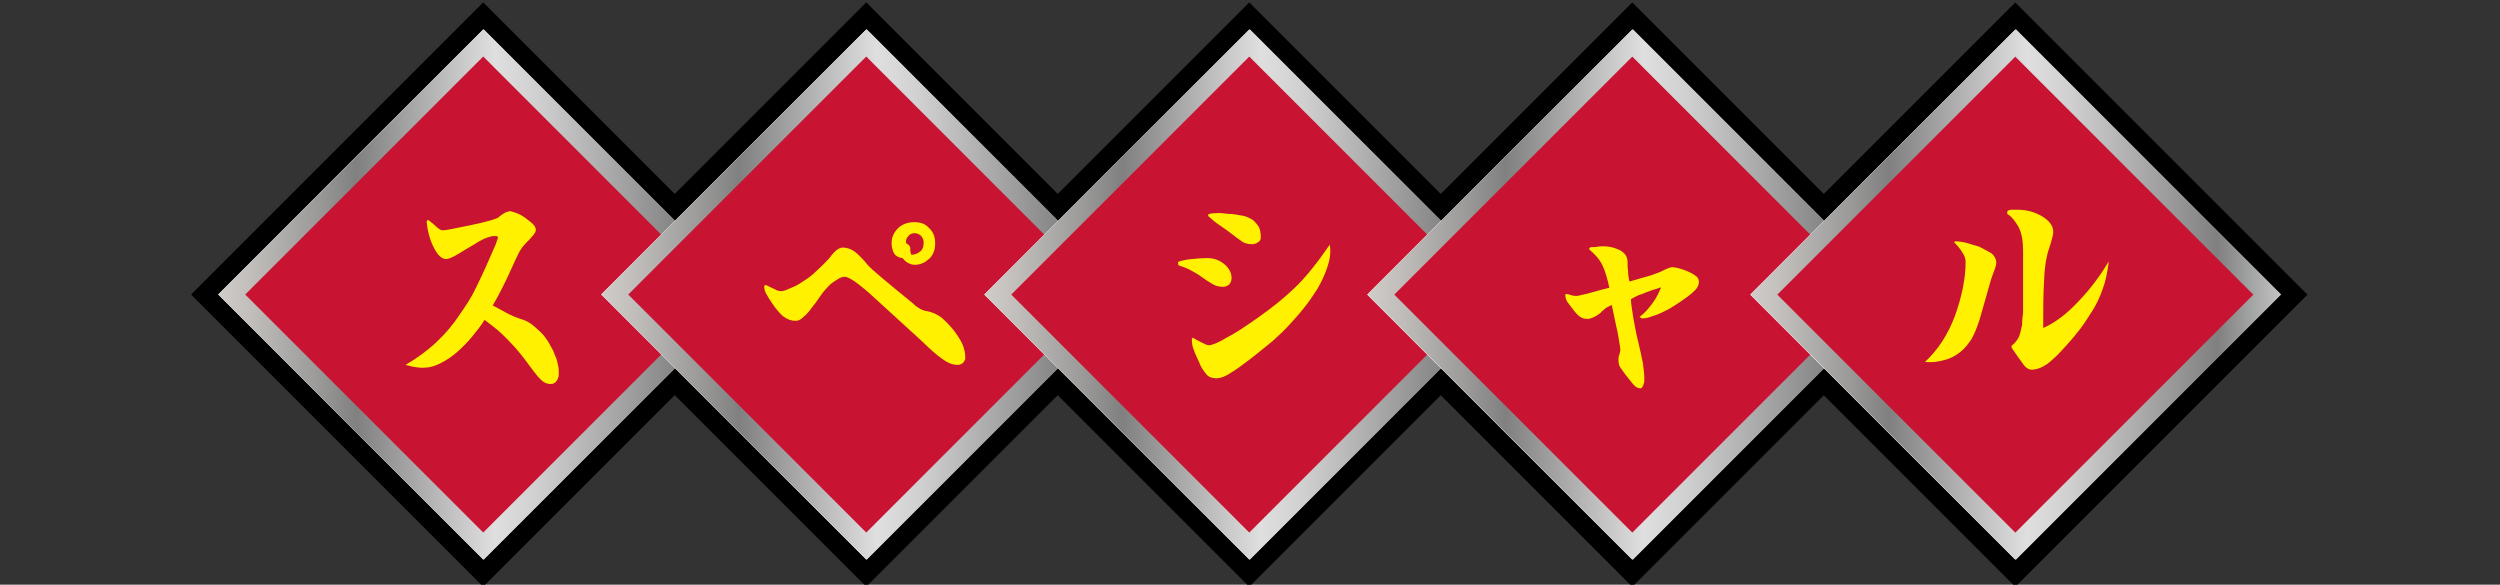 <?xml version="1.0" encoding="utf-8"?>
<!-- Generator: Adobe Illustrator 27.5.0, SVG Export Plug-In . SVG Version: 6.00 Build 0)  -->
<svg version="1.1" id="_レイヤー_1" xmlns="http://www.w3.org/2000/svg" xmlns:xlink="http://www.w3.org/1999/xlink" x="0px"
	 y="0px" viewBox="0 0 522.1 122.1" style="enable-background:new 0 0 522.1 122.1;" xml:space="preserve">
<rect x="0" y="0" width="522.1" height="122.1" fill="#333333" stroke="none"/>
<style type="text/css">
	.st0{fill:#FFFFFF;}
	.st1{fill:url(#SVGID_1_);}
	.st2{fill:#C81432;}
	.st3{fill:url(#SVGID_00000093896744500414185180000015159470672283314083_);}
	.st4{fill:url(#SVGID_00000095334201600484002910000016232906372951006848_);}
	.st5{fill:url(#SVGID_00000113334157722520102280000004052238739841552294_);}
	.st6{fill:url(#SVGID_00000096037490230576314480000005530759866357119910_);}
	.st7{fill:#FFF100;}
</style>
<g id="_見出し">
	<rect x="57.8" y="18.3" transform="matrix(0.707 -0.707 0.707 0.707 -13.9 89.434)" width="86.3" height="86.3"/>
	<rect x="137.8" y="18.3" transform="matrix(0.707 -0.707 0.707 0.707 9.53 145.996)" width="86.3" height="86.3"/>
	<rect x="217.8" y="18.3" transform="matrix(0.707 -0.707 0.707 0.707 32.959 202.564)" width="86.3" height="86.3"/>
	<rect x="297.8" y="18.3" transform="matrix(0.707 -0.707 0.707 0.707 56.384 259.132)" width="86.3" height="86.3"/>
	<rect x="377.8" y="18.3" transform="matrix(0.707 -0.707 0.707 0.707 79.82 315.7)" width="86.3" height="86.3"/>
	
		<rect x="61.8" y="22.3" transform="matrix(0.707 -0.707 0.707 0.707 -13.901 89.426)" class="st0" width="78.3" height="78.3"/>
	
		<linearGradient id="SVGID_1_" gradientUnits="userSpaceOnUse" x1="45.606" y1="1218.415" x2="156.381" y2="1218.415" gradientTransform="matrix(1 0 0 1 3.207190e-03 -1156.921)">
		<stop  offset="0" style="stop-color:#D6D4D1"/>
		<stop  offset="0" style="stop-color:#D0CDC9"/>
		<stop  offset="6.000000e-02" style="stop-color:#C1BEBB"/>
		<stop  offset="0.19" style="stop-color:#9A9998"/>
		<stop  offset="0.26" style="stop-color:#808080"/>
		<stop  offset="0.52" style="stop-color:#DFDFDF"/>
		<stop  offset="0.6" style="stop-color:#D0D0D0"/>
		<stop  offset="0.74" style="stop-color:#A9A9A9"/>
		<stop  offset="0.88" style="stop-color:#808080"/>
		<stop  offset="1" style="stop-color:#C2C3C3"/>
		<stop  offset="1" style="stop-color:#9B9B9C"/>
	</linearGradient>
	<polygon class="st1" points="45.6,61.5 101,6.1 156.4,61.5 101,116.9 	"/>
	
		<rect x="65.8" y="26.3" transform="matrix(0.707 -0.707 0.707 0.707 -13.9 89.434)" class="st2" width="70.3" height="70.3"/>
	
		<rect x="141.8" y="22.3" transform="matrix(0.707 -0.707 0.707 0.707 9.524 145.984)" class="st0" width="78.3" height="78.3"/>
	
		<linearGradient id="SVGID_00000064334574349415641030000015850309489288572048_" gradientUnits="userSpaceOnUse" x1="125.601" y1="1218.408" x2="236.376" y2="1218.408" gradientTransform="matrix(1 0 0 1 -7.380192e-03 -1156.913)">
		<stop  offset="0" style="stop-color:#D6D4D1"/>
		<stop  offset="0" style="stop-color:#D0CDC9"/>
		<stop  offset="6.000000e-02" style="stop-color:#C1BEBB"/>
		<stop  offset="0.19" style="stop-color:#9A9998"/>
		<stop  offset="0.26" style="stop-color:#808080"/>
		<stop  offset="0.52" style="stop-color:#DFDFDF"/>
		<stop  offset="0.6" style="stop-color:#D0D0D0"/>
		<stop  offset="0.74" style="stop-color:#A9A9A9"/>
		<stop  offset="0.88" style="stop-color:#808080"/>
		<stop  offset="1" style="stop-color:#C2C3C3"/>
		<stop  offset="1" style="stop-color:#9B9B9C"/>
	</linearGradient>
	<polygon style="fill:url(#SVGID_00000064334574349415641030000015850309489288572048_);" points="125.6,61.5 181,6.1 236.4,61.5 
		181,116.9 	"/>
	
		<rect x="145.8" y="26.3" transform="matrix(0.707 -0.707 0.707 0.707 9.53 145.996)" class="st2" width="70.3" height="70.3"/>
	
		<rect x="221.8" y="22.3" transform="matrix(0.707 -0.707 0.707 0.707 32.965 202.556)" class="st0" width="78.3" height="78.3"/>
	
		<linearGradient id="SVGID_00000076561560440903468850000004600002814261994420_" gradientUnits="userSpaceOnUse" x1="205.603" y1="1218.408" x2="316.378" y2="1218.408" gradientTransform="matrix(1 0 0 1 -8.989925e-04 -1156.921)">
		<stop  offset="0" style="stop-color:#D6D4D1"/>
		<stop  offset="0" style="stop-color:#D0CDC9"/>
		<stop  offset="6.000000e-02" style="stop-color:#C1BEBB"/>
		<stop  offset="0.19" style="stop-color:#9A9998"/>
		<stop  offset="0.26" style="stop-color:#808080"/>
		<stop  offset="0.52" style="stop-color:#DFDFDF"/>
		<stop  offset="0.6" style="stop-color:#D0D0D0"/>
		<stop  offset="0.74" style="stop-color:#A9A9A9"/>
		<stop  offset="0.88" style="stop-color:#808080"/>
		<stop  offset="1" style="stop-color:#C2C3C3"/>
		<stop  offset="1" style="stop-color:#9B9B9C"/>
	</linearGradient>
	<polygon style="fill:url(#SVGID_00000076561560440903468850000004600002814261994420_);" points="205.6,61.5 261,6.1 316.4,61.5 
		261,116.9 	"/>
	
		<rect x="225.8" y="26.3" transform="matrix(0.707 -0.707 0.707 0.707 32.959 202.564)" class="st2" width="70.3" height="70.3"/>
	
		<rect x="301.8" y="22.3" transform="matrix(0.707 -0.707 0.707 0.707 56.382 259.127)" class="st0" width="78.3" height="78.3"/>
	
		<linearGradient id="SVGID_00000023959248102065622370000010788190513936478130_" gradientUnits="userSpaceOnUse" x1="285.605" y1="1218.408" x2="396.38" y2="1218.408" gradientTransform="matrix(1 0 0 1 -7.346931e-03 -1156.903)">
		<stop  offset="0" style="stop-color:#D6D4D1"/>
		<stop  offset="0" style="stop-color:#D0CDC9"/>
		<stop  offset="6.000000e-02" style="stop-color:#C1BEBB"/>
		<stop  offset="0.19" style="stop-color:#9A9998"/>
		<stop  offset="0.26" style="stop-color:#808080"/>
		<stop  offset="0.52" style="stop-color:#DFDFDF"/>
		<stop  offset="0.6" style="stop-color:#D0D0D0"/>
		<stop  offset="0.74" style="stop-color:#A9A9A9"/>
		<stop  offset="0.88" style="stop-color:#808080"/>
		<stop  offset="1" style="stop-color:#C2C3C3"/>
		<stop  offset="1" style="stop-color:#9B9B9C"/>
	</linearGradient>
	<polygon style="fill:url(#SVGID_00000023959248102065622370000010788190513936478130_);" points="285.6,61.5 341,6.1 396.4,61.5 
		341,116.9 	"/>
	
		<rect x="305.8" y="26.3" transform="matrix(0.707 -0.707 0.707 0.707 56.389 259.132)" class="st2" width="70.3" height="70.3"/>
	
		<rect x="381.8" y="22.3" transform="matrix(0.707 -0.707 0.707 0.707 79.812 315.695)" class="st0" width="78.3" height="78.3"/>
	
		<linearGradient id="SVGID_00000148631664654314126360000004376621935804969627_" gradientUnits="userSpaceOnUse" x1="365.607" y1="1218.408" x2="476.382" y2="1218.408" gradientTransform="matrix(1 0 0 1 -1.085913e-02 -1156.901)">
		<stop  offset="0" style="stop-color:#D6D4D1"/>
		<stop  offset="0" style="stop-color:#D0CDC9"/>
		<stop  offset="6.000000e-02" style="stop-color:#C1BEBB"/>
		<stop  offset="0.19" style="stop-color:#9A9998"/>
		<stop  offset="0.26" style="stop-color:#808080"/>
		<stop  offset="0.52" style="stop-color:#DFDFDF"/>
		<stop  offset="0.6" style="stop-color:#D0D0D0"/>
		<stop  offset="0.74" style="stop-color:#A9A9A9"/>
		<stop  offset="0.88" style="stop-color:#808080"/>
		<stop  offset="1" style="stop-color:#C2C3C3"/>
		<stop  offset="1" style="stop-color:#9B9B9C"/>
	</linearGradient>
	<polygon style="fill:url(#SVGID_00000148631664654314126360000004376621935804969627_);" points="365.6,61.5 421,6.1 476.4,61.5 
		421,116.9 	"/>
	
		<rect x="385.8" y="26.3" transform="matrix(0.707 -0.707 0.707 0.707 79.82 315.7)" class="st2" width="70.3" height="70.3"/>
</g>
<path class="st7" d="M107.9,44.5c0.5,0.2,1.1,0.5,1.8,1c0.6,0.5,1.1,0.8,1.6,1.3c0.4,0.4,0.6,0.8,0.6,1.2c0,0.4-0.2,0.7-0.6,1.2
	c-0.4,0.5-0.9,1-1.5,1.6c-0.5,0.5-1.1,1.3-1.5,2.1c-0.5,1-0.9,1.9-1.4,3c-0.6,1.4-1.3,2.8-2,4.2c-0.7,1.4-1.4,2.7-2,3.7
	c0.8,0.4,1.7,0.9,2.8,1.5c1.1,0.6,2.1,1,3,1.3c1.1,0.3,2,0.8,2.8,1.5c0.7,0.6,1.5,1.3,2.1,2c0.6,0.8,1.1,1.5,1.4,2.2
	c0.4,0.6,0.7,1.3,0.9,1.9c0.3,0.6,0.5,1.3,0.6,1.9c0.2,0.7,0.2,1.4,0.2,2.1c0,0.5-0.2,1-0.5,1.4s-0.7,0.6-1.2,0.6
	c-0.7,0-1.4-0.3-1.8-0.7c-0.5-0.4-1.1-1.1-1.7-1.9c-1-1.3-1.9-2.6-2.8-3.7c-0.9-1.1-1.8-2.1-2.6-2.9c-0.7-0.7-1.5-1.5-2.2-2.1
	c-0.7-0.6-1.7-1.3-2.7-2.1c-0.8,1.3-1.7,2.4-2.6,3.5c-0.9,1.1-1.9,2.1-3,3.1c-1.1,1-2.3,1.8-3.5,2.4c-1.3,0.7-2.5,1-3.8,1
	c-0.8,0-1.4-0.1-2-0.2c-0.6-0.1-1.1-0.3-1.6-0.4c2.4-1.4,4.6-3,6.5-4.8c1.9-1.8,3.5-3.7,4.8-5.7c1.4-2,2.5-3.7,3.3-5.4
	c0.8-1.6,1.6-3.3,2.4-5.1c0.8-1.8,1.4-3.2,1.8-4.1c0.3-0.8,0.5-1.4,0.5-1.6c0,0-0.1-0.1-0.3-0.2h-0.5c-0.4,0-0.8,0.1-1.4,0.3
	c-0.6,0.2-1.5,0.6-2.7,1.4c-1.2,0.7-2.4,1.4-3.5,2.1c-1.2,0.7-2,1-2.4,1c-0.9,0-1.7-0.7-2.5-2.2c-0.8-1.5-1.4-3.4-1.6-5.7l0.3-0.3
	c0.8,0.6,1.5,1.2,1.9,1.6c0.5,0.4,0.8,0.6,1.2,0.6c0.6,0,2.5-0.4,5.9-1.1s5.3-1.3,5.7-1.6c0.4-0.4,0.9-0.7,1.4-1
	c0.5-0.2,0.8-0.3,1.2-0.3C106.8,44.2,107.3,44.3,107.9,44.5L107.9,44.5z"/>
<path class="st7" d="M193.7,65c1,0.2,1.9,0.6,2.9,1.3c0.9,0.8,1.8,1.7,2.6,2.7c0.8,1.1,1.4,2,1.8,2.9c0.4,0.9,0.6,1.9,0.6,2.9
	c0,0.3-0.2,0.6-0.4,0.9c-0.3,0.3-0.7,0.5-1.2,0.5c-1.2,0-2.2-0.5-3.3-1.3c-1.1-0.8-2.4-1.9-3.9-3.4l-10.4-9.5
	c-1.3-1.2-2.5-2.2-3.6-3c-1.1-0.8-1.9-1.2-2.4-1.2s-1,0.2-1.6,0.6c-0.6,0.4-1.3,0.8-1.8,1.4c-0.6,0.6-1.2,1.3-1.8,2.2
	c-0.6,0.9-1.2,1.7-1.7,2.3c-0.5,0.7-1,1.3-1.6,1.8c-0.6,0.6-1.1,0.9-1.7,0.9c-1.1,0-1.9-0.4-2.6-0.9c-0.7-0.6-1.4-1.4-2.1-2.4
	c-0.7-1-1.2-1.8-1.5-2.4c-0.3-0.5-0.4-1-0.4-1.6l0.3-0.2c1,0.5,1.7,0.8,2.1,1c0.3,0.2,0.7,0.3,1.2,0.3c0.4,0,1-0.2,1.8-0.6
	c0.9-0.3,1.8-0.8,2.8-1.5c1-0.6,1.9-1.3,2.8-2.2c0.9-0.8,1.8-1.7,2.7-2.7c1-1.4,1.9-2.1,2.7-2.1c0.9,0,1.8,0.3,2.7,1
	c0.8,0.7,1.6,1.5,2.4,2.5c0.8,1,4.1,3.7,9.6,8.2C191.6,64.3,192.7,64.9,193.7,65L193.7,65z M194,47.6c0.9,0.8,1.3,1.9,1.3,3.2
	c0,1.4-0.4,2.4-1.2,3.2c-0.9,0.8-1.8,1.3-3.1,1.3c-0.5,0-1-0.2-1.4-0.4c-0.5-0.3-0.8-0.6-1.1-1c-0.9-0.1-1.5-0.5-1.8-1
	c-0.3-0.6-0.5-1.3-0.5-2.1c0-1.3,0.5-2.3,1.4-3.2c0.9-0.8,2-1.2,3.3-1.2S193.2,46.7,194,47.6L194,47.6z M189.7,51.1
	c0.3,0.3,0.4,0.5,0.4,0.8c0,0.4,0,0.7,0.1,0.9c0,0.3,0.1,0.4,0.2,0.4c0.7,0,1.3-0.3,1.8-0.7c0.5-0.4,0.7-1,0.7-1.8
	c0-0.6-0.2-1.1-0.6-1.5c-0.5-0.4-0.9-0.5-1.3-0.5c-0.6,0-1,0.2-1.3,0.6c-0.4,0.4-0.5,0.8-0.5,1.4C189.1,50.7,189.3,50.8,189.7,51.1
	L189.7,51.1z"/>
<path class="st7" d="M255.6,55.1c1,0.8,1.6,1.8,1.6,3c0,0.5-0.2,1-0.5,1.3c-0.3,0.3-0.8,0.5-1.3,0.5c-0.8,0-1.6-0.2-2.2-0.6
	c-0.7-0.4-1.5-0.9-2.3-1.5c-0.8-0.6-1.6-1-2.3-1.4c-0.7-0.4-1.6-0.7-2.5-1l-0.1-0.7c0.8-0.3,1.8-0.5,2.9-0.6c1-0.1,2.1-0.2,3.2-0.2
	C253.5,53.9,254.6,54.3,255.6,55.1L255.6,55.1z M277.2,55.8c-0.5,1.5-1.2,3-2,4.4c-0.9,1.4-1.8,2.8-2.8,4c-1,1.3-2.1,2.5-3.2,3.7
	c-1.1,1.2-2.3,2.3-3.4,3.3c-1.2,1-2.6,2.1-4.2,3.4c-1.6,1.2-3,2.3-4.3,3.1c-1.3,0.9-2.4,1.3-3.3,1.3c-0.9,0-1.7-0.3-2.1-0.9
	c-0.5-0.6-1.1-1.4-1.5-2.5c-0.5-1.1-0.9-1.9-1.1-2.6c-0.3-0.6-0.4-1.4-0.4-2.2l0.2-0.3c0.3,0.2,0.8,0.5,1.6,0.9
	c0.8,0.4,1.4,0.7,1.7,0.7c0.7,0,2-0.5,3.8-1.6c1.8-0.9,4-2.4,6.7-4.3s5.2-3.9,7.5-6.1c2.3-2.2,4.7-5.2,7.3-9
	C278,52.8,277.7,54.3,277.2,55.8L277.2,55.8z M254.7,44.5c0.7,0,1.6,0.2,2.6,0.2c1,0.1,1.7,0.3,2.5,0.4c0.7,0.2,1.3,0.5,1.8,0.8
	c0.5,0.4,0.9,0.9,1.3,1.5c0.3,0.6,0.4,1.4,0.4,2.2c0,0.5-0.2,0.8-0.6,1c-0.4,0.3-0.8,0.4-1.3,0.4c-0.8,0-1.6-0.2-2.2-0.7
	c-0.7-0.5-1.3-0.9-1.9-1.4c-0.6-0.5-1.5-1.1-2.5-1.8c-1.1-0.7-1.9-1.5-2.5-2l0.1-0.4C253.2,44.5,254,44.5,254.7,44.5L254.7,44.5z"/>
<path class="st7" d="M338.2,52.2c1.2,0.6,1.7,1.5,1.7,2.5c0,0.6,0,1.2,0.1,1.8c0,0.7,0.1,1.5,0.3,2.3c1.8-0.5,3.3-1,4.5-1.3
	c1.1-0.4,2-0.7,2.5-1c1-0.5,1.6-0.7,2-0.7c0.3,0,0.8,0.1,1.2,0.2c0.5,0.1,1,0.3,1.8,0.6c0.7,0.3,1.3,0.6,1.8,1
	c0.5,0.3,0.7,0.8,0.7,1.3c0,0.6-0.3,1.2-0.8,1.7c-0.6,0.6-1.3,1.2-2.2,1.8c-0.8,0.6-1.6,1.1-2.4,1.6c-0.7,0.5-1.4,0.8-2.2,1.2
	c-0.8,0.4-1.6,0.7-2.3,0.9c-0.8,0.3-1.4,0.4-2,0.4l-0.5-0.3c1.1-0.8,2-1.9,2.8-3c0.8-1.1,1.3-2.2,1.7-3.2c-1.6,0.5-2.8,0.9-3.7,1.3
	c-1,0.3-1.8,0.7-2.6,1.2c0,1,0.3,2.3,0.5,3.9c0.3,1.6,0.6,3.3,1,4.9c0.4,1.6,0.7,3.1,1,4.5c0.2,1.4,0.3,2.5,0.3,3.3
	c0,0.5,0,0.8-0.2,1.3c-0.2,0.5-0.4,0.7-0.6,0.7c-0.4,0-0.9-0.2-1.3-0.6c-0.4-0.4-0.8-1-1.4-1.7c-0.6-0.7-1-1.4-1.4-1.9
	c-0.4-0.5-0.5-1.1-0.5-1.8c0-0.3,0-0.6,0.2-1.1c0.1-0.5,0.2-0.7,0.2-0.8c0-0.5-0.2-1.7-0.6-3.9c-0.5-2.1-0.8-3.9-1.2-5.6
	c-0.5,0.2-0.8,0.4-1.2,0.6c-0.3,0.3-0.8,0.6-1.2,1.1c-0.6,0.4-1,0.7-1.5,0.9c-0.5,0.2-0.8,0.3-1.2,0.3c-0.7,0-1.2-0.2-1.6-0.5
	c-0.4-0.3-0.9-0.8-1.4-1.5c-0.5-0.6-0.9-1.2-1.2-1.6c-0.3-0.5-0.4-0.9-0.4-1.5l0.2-0.1c0.4,0,0.8,0.2,1.2,0.3s0.7,0.1,1,0.1
	c0.3,0,1-0.2,2.3-0.5c1.2-0.3,2.7-0.8,4.5-1.2c-0.4-1.8-0.8-3.3-1.4-4.6c-0.6-1.3-1.6-2.4-2.8-3.4v-0.2c0.1-0.2,0.3-0.3,0.5-0.3
	c0.2,0,0.4,0,0.7,0C335.3,51.2,336.9,51.6,338.2,52.2L338.2,52.2z"/>
<path class="st7" d="M410.6,50.7c0.7,0.2,1.6,0.5,2.7,0.8c1,0.5,1.9,1,2.6,1.4c0.6,0.5,1,1.2,1,2c0,0.4-0.2,1.1-0.5,1.8
	c-0.3,0.8-0.5,1.4-0.6,1.7l-2.4,8.4c-0.5,1.5-1,2.8-1.6,3.9c-0.7,1.1-1.5,2.1-2.4,2.8c-1,0.8-2.1,1.4-3.4,1.7
	c-1.3,0.4-2.6,0.5-4,0.4c2.7-2.5,4.8-5.7,6.3-9.7c1.4-4,2.2-7.7,2.2-11.2c0-0.6-0.2-1.3-0.7-2c-0.4-0.7-1-1.4-1.7-2.1l0.2-0.2
	C409,50.4,409.8,50.5,410.6,50.7L410.6,50.7z M426.5,45.2c1.5,0.9,2.3,2,2.3,3.2c0,0.6-0.3,1.8-0.9,3.6c-0.5,1.4-0.9,3.5-1,6.4
	c-0.2,3-0.2,6.3-0.2,10.1c2.5-1.1,5-3,7.5-5.7c2.5-2.6,4.5-5.4,6.2-8.2c-0.3,2.4-0.7,4.3-1.3,5.8c-0.5,1.5-1.2,3-2,4.3
	c-0.9,1.4-1.7,2.7-2.6,3.9c-1,1.3-2,2.5-3.3,3.9c-1.2,1.4-2.4,2.5-3.5,3.4c-1.1,0.8-2.3,1.3-3.4,1.3c-0.6,0-1.3-0.4-1.8-1.2
	c-0.6-0.8-1.4-1.9-2.4-3.4l0-0.4c0.7-0.5,1.2-1.2,1.5-1.8c0.3-0.7,0.5-1.6,0.7-2.6c0-0.9,0.1-1.8,0.2-2.5v-13c0-2-0.3-3.7-1-5
	c-0.7-1.2-1.5-2.2-2.3-2.6v-0.5c0-0.2,0.3-0.3,0.8-0.4c0.4,0,0.9,0,1.4,0C423.3,43.8,425,44.3,426.5,45.2L426.5,45.2z"/>
</svg>
